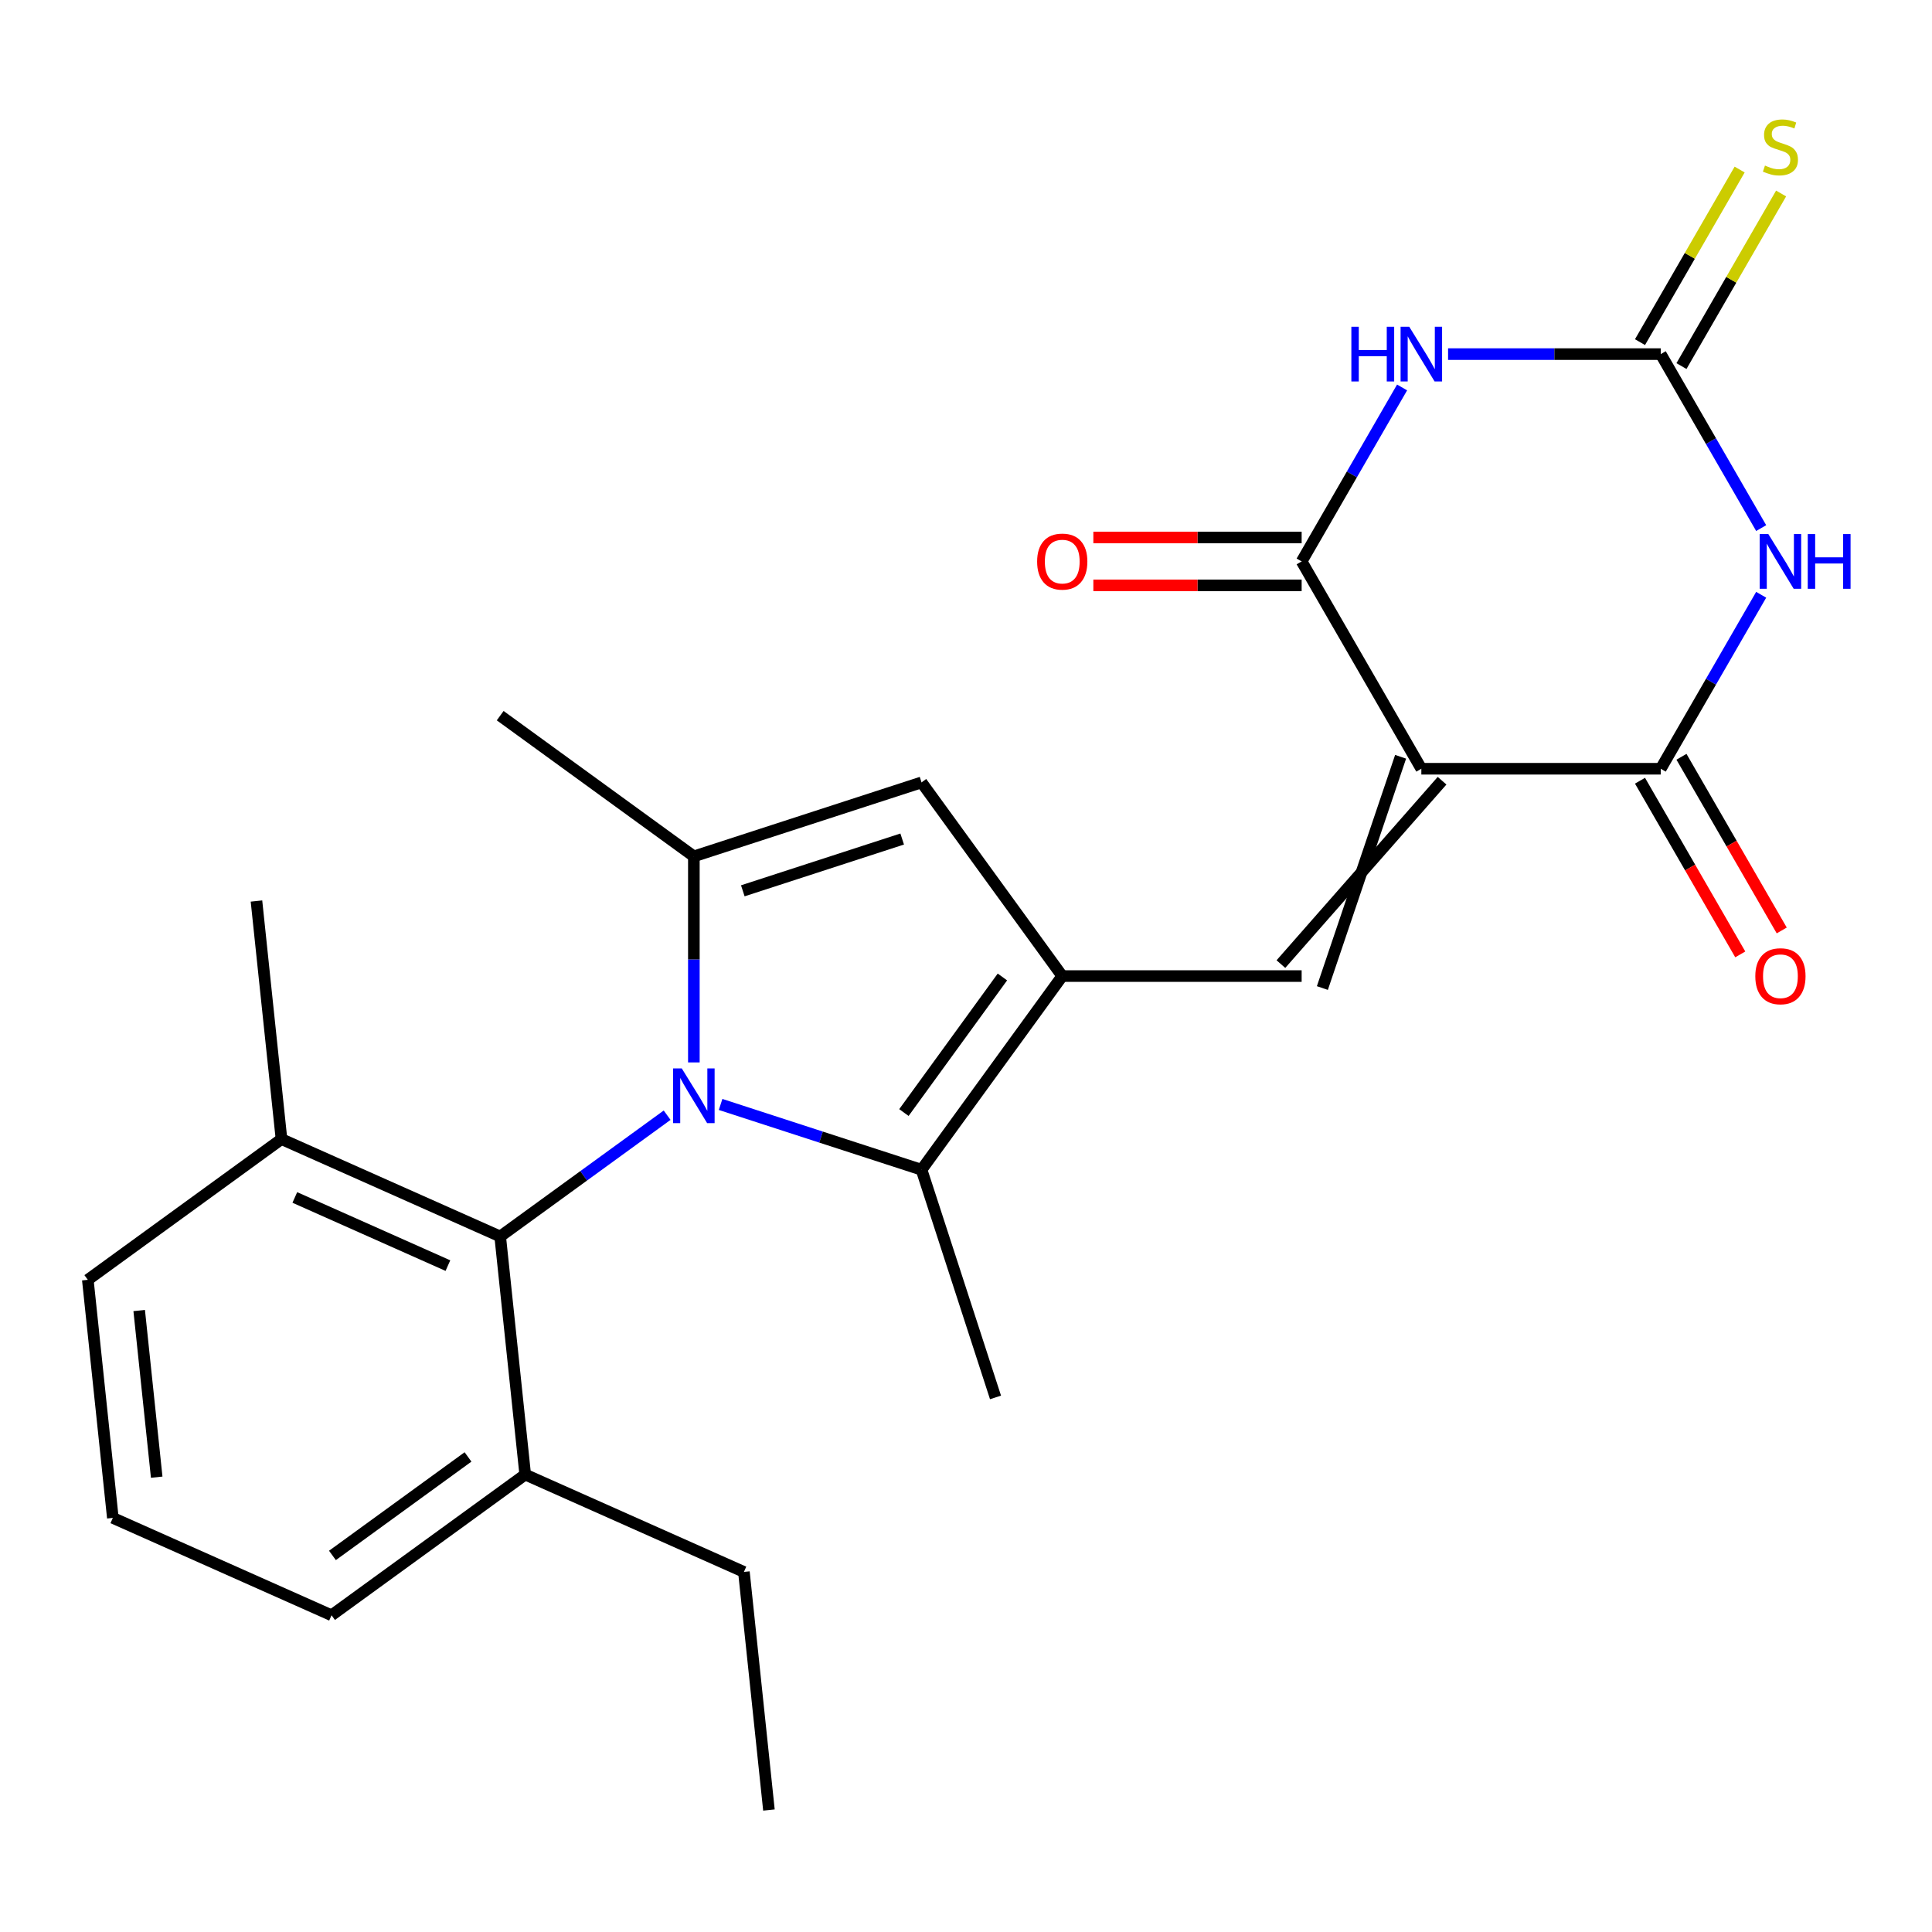 <?xml version='1.0' encoding='iso-8859-1'?>
<svg version='1.1' baseProfile='full'
              xmlns='http://www.w3.org/2000/svg'
                      xmlns:rdkit='http://www.rdkit.org/xml'
                      xmlns:xlink='http://www.w3.org/1999/xlink'
                  xml:space='preserve'
width='1000px' height='1000px' viewBox='0 0 1000 1000'>
<!-- END OF HEADER -->
<rect style='opacity:1.0;fill:#FFFFFF;stroke:none' width='1000' height='1000' x='0' y='0'> </rect>
<path class='bond-6' d='M 359.141,549.909 L 359.141,496.583' style='fill:none;fill-rule:evenodd;stroke:#0000FF;stroke-width:6px;stroke-linecap:butt;stroke-linejoin:miter;stroke-opacity:1' />
<path class='bond-6' d='M 359.141,496.583 L 359.141,443.257' style='fill:none;fill-rule:evenodd;stroke:#000000;stroke-width:6px;stroke-linecap:butt;stroke-linejoin:miter;stroke-opacity:1' />
<path class='bond-9' d='M 372.979,571.663 L 424.983,588.56' style='fill:none;fill-rule:evenodd;stroke:#0000FF;stroke-width:6px;stroke-linecap:butt;stroke-linejoin:miter;stroke-opacity:1' />
<path class='bond-9' d='M 424.983,588.56 L 476.986,605.457' style='fill:none;fill-rule:evenodd;stroke:#000000;stroke-width:6px;stroke-linecap:butt;stroke-linejoin:miter;stroke-opacity:1' />
<path class='bond-11' d='M 345.304,577.22 L 302.1,608.61' style='fill:none;fill-rule:evenodd;stroke:#0000FF;stroke-width:6px;stroke-linecap:butt;stroke-linejoin:miter;stroke-opacity:1' />
<path class='bond-11' d='M 302.1,608.61 L 258.896,639.999' style='fill:none;fill-rule:evenodd;stroke:#000000;stroke-width:6px;stroke-linecap:butt;stroke-linejoin:miter;stroke-opacity:1' />
<path class='bond-0' d='M 724.952,391.708 L 684.459,511.407' style='fill:none;fill-rule:evenodd;stroke:#000000;stroke-width:6px;stroke-linecap:butt;stroke-linejoin:miter;stroke-opacity:1' />
<path class='bond-0' d='M 746.414,404.099 L 662.997,499.017' style='fill:none;fill-rule:evenodd;stroke:#000000;stroke-width:6px;stroke-linecap:butt;stroke-linejoin:miter;stroke-opacity:1' />
<path class='bond-4' d='M 735.683,397.903 L 673.728,290.594' style='fill:none;fill-rule:evenodd;stroke:#000000;stroke-width:6px;stroke-linecap:butt;stroke-linejoin:miter;stroke-opacity:1' />
<path class='bond-5' d='M 735.683,397.903 L 859.592,397.903' style='fill:none;fill-rule:evenodd;stroke:#000000;stroke-width:6px;stroke-linecap:butt;stroke-linejoin:miter;stroke-opacity:1' />
<path class='bond-1' d='M 549.818,505.212 L 476.986,605.457' style='fill:none;fill-rule:evenodd;stroke:#000000;stroke-width:6px;stroke-linecap:butt;stroke-linejoin:miter;stroke-opacity:1' />
<path class='bond-1' d='M 518.845,505.682 L 467.862,575.854' style='fill:none;fill-rule:evenodd;stroke:#000000;stroke-width:6px;stroke-linecap:butt;stroke-linejoin:miter;stroke-opacity:1' />
<path class='bond-8' d='M 549.818,505.212 L 673.728,505.212' style='fill:none;fill-rule:evenodd;stroke:#000000;stroke-width:6px;stroke-linecap:butt;stroke-linejoin:miter;stroke-opacity:1' />
<path class='bond-25' d='M 549.818,505.212 L 476.986,404.967' style='fill:none;fill-rule:evenodd;stroke:#000000;stroke-width:6px;stroke-linecap:butt;stroke-linejoin:miter;stroke-opacity:1' />
<path class='bond-2' d='M 911.583,307.852 L 885.588,352.878' style='fill:none;fill-rule:evenodd;stroke:#0000FF;stroke-width:6px;stroke-linecap:butt;stroke-linejoin:miter;stroke-opacity:1' />
<path class='bond-2' d='M 885.588,352.878 L 859.592,397.903' style='fill:none;fill-rule:evenodd;stroke:#000000;stroke-width:6px;stroke-linecap:butt;stroke-linejoin:miter;stroke-opacity:1' />
<path class='bond-7' d='M 911.583,273.337 L 885.588,228.311' style='fill:none;fill-rule:evenodd;stroke:#0000FF;stroke-width:6px;stroke-linecap:butt;stroke-linejoin:miter;stroke-opacity:1' />
<path class='bond-7' d='M 885.588,228.311 L 859.592,183.286' style='fill:none;fill-rule:evenodd;stroke:#000000;stroke-width:6px;stroke-linecap:butt;stroke-linejoin:miter;stroke-opacity:1' />
<path class='bond-3' d='M 725.719,200.543 L 699.723,245.569' style='fill:none;fill-rule:evenodd;stroke:#0000FF;stroke-width:6px;stroke-linecap:butt;stroke-linejoin:miter;stroke-opacity:1' />
<path class='bond-3' d='M 699.723,245.569 L 673.728,290.594' style='fill:none;fill-rule:evenodd;stroke:#000000;stroke-width:6px;stroke-linecap:butt;stroke-linejoin:miter;stroke-opacity:1' />
<path class='bond-27' d='M 749.52,183.286 L 804.556,183.286' style='fill:none;fill-rule:evenodd;stroke:#0000FF;stroke-width:6px;stroke-linecap:butt;stroke-linejoin:miter;stroke-opacity:1' />
<path class='bond-27' d='M 804.556,183.286 L 859.592,183.286' style='fill:none;fill-rule:evenodd;stroke:#000000;stroke-width:6px;stroke-linecap:butt;stroke-linejoin:miter;stroke-opacity:1' />
<path class='bond-13' d='M 673.728,278.203 L 619.822,278.203' style='fill:none;fill-rule:evenodd;stroke:#000000;stroke-width:6px;stroke-linecap:butt;stroke-linejoin:miter;stroke-opacity:1' />
<path class='bond-13' d='M 619.822,278.203 L 565.916,278.203' style='fill:none;fill-rule:evenodd;stroke:#FF0000;stroke-width:6px;stroke-linecap:butt;stroke-linejoin:miter;stroke-opacity:1' />
<path class='bond-13' d='M 673.728,302.985 L 619.822,302.985' style='fill:none;fill-rule:evenodd;stroke:#000000;stroke-width:6px;stroke-linecap:butt;stroke-linejoin:miter;stroke-opacity:1' />
<path class='bond-13' d='M 619.822,302.985 L 565.916,302.985' style='fill:none;fill-rule:evenodd;stroke:#FF0000;stroke-width:6px;stroke-linecap:butt;stroke-linejoin:miter;stroke-opacity:1' />
<path class='bond-14' d='M 848.861,404.099 L 874.811,449.044' style='fill:none;fill-rule:evenodd;stroke:#000000;stroke-width:6px;stroke-linecap:butt;stroke-linejoin:miter;stroke-opacity:1' />
<path class='bond-14' d='M 874.811,449.044 L 900.76,493.99' style='fill:none;fill-rule:evenodd;stroke:#FF0000;stroke-width:6px;stroke-linecap:butt;stroke-linejoin:miter;stroke-opacity:1' />
<path class='bond-14' d='M 870.323,391.708 L 896.272,436.653' style='fill:none;fill-rule:evenodd;stroke:#000000;stroke-width:6px;stroke-linecap:butt;stroke-linejoin:miter;stroke-opacity:1' />
<path class='bond-14' d='M 896.272,436.653 L 922.222,481.599' style='fill:none;fill-rule:evenodd;stroke:#FF0000;stroke-width:6px;stroke-linecap:butt;stroke-linejoin:miter;stroke-opacity:1' />
<path class='bond-10' d='M 359.141,443.257 L 476.986,404.967' style='fill:none;fill-rule:evenodd;stroke:#000000;stroke-width:6px;stroke-linecap:butt;stroke-linejoin:miter;stroke-opacity:1' />
<path class='bond-10' d='M 384.476,461.083 L 466.968,434.28' style='fill:none;fill-rule:evenodd;stroke:#000000;stroke-width:6px;stroke-linecap:butt;stroke-linejoin:miter;stroke-opacity:1' />
<path class='bond-17' d='M 359.141,443.257 L 258.896,370.425' style='fill:none;fill-rule:evenodd;stroke:#000000;stroke-width:6px;stroke-linecap:butt;stroke-linejoin:miter;stroke-opacity:1' />
<path class='bond-12' d='M 870.323,189.481 L 896.111,144.816' style='fill:none;fill-rule:evenodd;stroke:#000000;stroke-width:6px;stroke-linecap:butt;stroke-linejoin:miter;stroke-opacity:1' />
<path class='bond-12' d='M 896.111,144.816 L 921.898,100.15' style='fill:none;fill-rule:evenodd;stroke:#CCCC00;stroke-width:6px;stroke-linecap:butt;stroke-linejoin:miter;stroke-opacity:1' />
<path class='bond-12' d='M 848.861,177.09 L 874.649,132.425' style='fill:none;fill-rule:evenodd;stroke:#000000;stroke-width:6px;stroke-linecap:butt;stroke-linejoin:miter;stroke-opacity:1' />
<path class='bond-12' d='M 874.649,132.425 L 900.437,87.759' style='fill:none;fill-rule:evenodd;stroke:#CCCC00;stroke-width:6px;stroke-linecap:butt;stroke-linejoin:miter;stroke-opacity:1' />
<path class='bond-18' d='M 476.986,605.457 L 515.276,723.302' style='fill:none;fill-rule:evenodd;stroke:#000000;stroke-width:6px;stroke-linecap:butt;stroke-linejoin:miter;stroke-opacity:1' />
<path class='bond-15' d='M 258.896,639.999 L 145.699,589.6' style='fill:none;fill-rule:evenodd;stroke:#000000;stroke-width:6px;stroke-linecap:butt;stroke-linejoin:miter;stroke-opacity:1' />
<path class='bond-15' d='M 231.837,655.079 L 152.599,619.8' style='fill:none;fill-rule:evenodd;stroke:#000000;stroke-width:6px;stroke-linecap:butt;stroke-linejoin:miter;stroke-opacity:1' />
<path class='bond-16' d='M 258.896,639.999 L 271.848,763.23' style='fill:none;fill-rule:evenodd;stroke:#000000;stroke-width:6px;stroke-linecap:butt;stroke-linejoin:miter;stroke-opacity:1' />
<path class='bond-20' d='M 145.699,589.6 L 45.455,662.433' style='fill:none;fill-rule:evenodd;stroke:#000000;stroke-width:6px;stroke-linecap:butt;stroke-linejoin:miter;stroke-opacity:1' />
<path class='bond-23' d='M 145.699,589.6 L 132.747,466.37' style='fill:none;fill-rule:evenodd;stroke:#000000;stroke-width:6px;stroke-linecap:butt;stroke-linejoin:miter;stroke-opacity:1' />
<path class='bond-21' d='M 271.848,763.23 L 171.604,836.062' style='fill:none;fill-rule:evenodd;stroke:#000000;stroke-width:6px;stroke-linecap:butt;stroke-linejoin:miter;stroke-opacity:1' />
<path class='bond-21' d='M 242.245,754.106 L 172.074,805.088' style='fill:none;fill-rule:evenodd;stroke:#000000;stroke-width:6px;stroke-linecap:butt;stroke-linejoin:miter;stroke-opacity:1' />
<path class='bond-22' d='M 271.848,763.23 L 385.045,813.628' style='fill:none;fill-rule:evenodd;stroke:#000000;stroke-width:6px;stroke-linecap:butt;stroke-linejoin:miter;stroke-opacity:1' />
<path class='bond-19' d='M 58.407,785.663 L 171.604,836.062' style='fill:none;fill-rule:evenodd;stroke:#000000;stroke-width:6px;stroke-linecap:butt;stroke-linejoin:miter;stroke-opacity:1' />
<path class='bond-26' d='M 58.407,785.663 L 45.455,662.433' style='fill:none;fill-rule:evenodd;stroke:#000000;stroke-width:6px;stroke-linecap:butt;stroke-linejoin:miter;stroke-opacity:1' />
<path class='bond-26' d='M 81.11,764.588 L 72.043,678.327' style='fill:none;fill-rule:evenodd;stroke:#000000;stroke-width:6px;stroke-linecap:butt;stroke-linejoin:miter;stroke-opacity:1' />
<path class='bond-24' d='M 385.045,813.628 L 397.998,936.859' style='fill:none;fill-rule:evenodd;stroke:#000000;stroke-width:6px;stroke-linecap:butt;stroke-linejoin:miter;stroke-opacity:1' />
<path  class='atom-0' d='M 352.881 553.007
L 362.161 568.007
Q 363.081 569.487, 364.561 572.167
Q 366.041 574.847, 366.121 575.007
L 366.121 553.007
L 369.881 553.007
L 369.881 581.327
L 366.001 581.327
L 356.041 564.927
Q 354.881 563.007, 353.641 560.807
Q 352.441 558.607, 352.081 557.927
L 352.081 581.327
L 348.401 581.327
L 348.401 553.007
L 352.881 553.007
' fill='#0000FF'/>
<path  class='atom-3' d='M 915.287 276.434
L 924.567 291.434
Q 925.487 292.914, 926.967 295.594
Q 928.447 298.274, 928.527 298.434
L 928.527 276.434
L 932.287 276.434
L 932.287 304.754
L 928.407 304.754
L 918.447 288.354
Q 917.287 286.434, 916.047 284.234
Q 914.847 282.034, 914.487 281.354
L 914.487 304.754
L 910.807 304.754
L 910.807 276.434
L 915.287 276.434
' fill='#0000FF'/>
<path  class='atom-3' d='M 935.687 276.434
L 939.527 276.434
L 939.527 288.474
L 954.007 288.474
L 954.007 276.434
L 957.847 276.434
L 957.847 304.754
L 954.007 304.754
L 954.007 291.674
L 939.527 291.674
L 939.527 304.754
L 935.687 304.754
L 935.687 276.434
' fill='#0000FF'/>
<path  class='atom-4' d='M 699.463 169.126
L 703.303 169.126
L 703.303 181.166
L 717.783 181.166
L 717.783 169.126
L 721.623 169.126
L 721.623 197.446
L 717.783 197.446
L 717.783 184.366
L 703.303 184.366
L 703.303 197.446
L 699.463 197.446
L 699.463 169.126
' fill='#0000FF'/>
<path  class='atom-4' d='M 729.423 169.126
L 738.703 184.126
Q 739.623 185.606, 741.103 188.286
Q 742.583 190.966, 742.663 191.126
L 742.663 169.126
L 746.423 169.126
L 746.423 197.446
L 742.543 197.446
L 732.583 181.046
Q 731.423 179.126, 730.183 176.926
Q 728.983 174.726, 728.623 174.046
L 728.623 197.446
L 724.943 197.446
L 724.943 169.126
L 729.423 169.126
' fill='#0000FF'/>
<path  class='atom-13' d='M 913.547 85.697
Q 913.867 85.817, 915.187 86.377
Q 916.507 86.937, 917.947 87.297
Q 919.427 87.617, 920.867 87.617
Q 923.547 87.617, 925.107 86.337
Q 926.667 85.017, 926.667 82.737
Q 926.667 81.177, 925.867 80.217
Q 925.107 79.257, 923.907 78.737
Q 922.707 78.217, 920.707 77.617
Q 918.187 76.857, 916.667 76.137
Q 915.187 75.417, 914.107 73.897
Q 913.067 72.377, 913.067 69.817
Q 913.067 66.257, 915.467 64.057
Q 917.907 61.857, 922.707 61.857
Q 925.987 61.857, 929.707 63.417
L 928.787 66.497
Q 925.387 65.097, 922.827 65.097
Q 920.067 65.097, 918.547 66.257
Q 917.027 67.377, 917.067 69.337
Q 917.067 70.857, 917.827 71.777
Q 918.627 72.697, 919.747 73.217
Q 920.907 73.737, 922.827 74.337
Q 925.387 75.137, 926.907 75.937
Q 928.427 76.737, 929.507 78.377
Q 930.627 79.977, 930.627 82.737
Q 930.627 86.657, 927.987 88.777
Q 925.387 90.857, 921.027 90.857
Q 918.507 90.857, 916.587 90.297
Q 914.707 89.777, 912.467 88.857
L 913.547 85.697
' fill='#CCCC00'/>
<path  class='atom-14' d='M 536.818 290.674
Q 536.818 283.874, 540.178 280.074
Q 543.538 276.274, 549.818 276.274
Q 556.098 276.274, 559.458 280.074
Q 562.818 283.874, 562.818 290.674
Q 562.818 297.554, 559.418 301.474
Q 556.018 305.354, 549.818 305.354
Q 543.578 305.354, 540.178 301.474
Q 536.818 297.594, 536.818 290.674
M 549.818 302.154
Q 554.138 302.154, 556.458 299.274
Q 558.818 296.354, 558.818 290.674
Q 558.818 285.114, 556.458 282.314
Q 554.138 279.474, 549.818 279.474
Q 545.498 279.474, 543.138 282.274
Q 540.818 285.074, 540.818 290.674
Q 540.818 296.394, 543.138 299.274
Q 545.498 302.154, 549.818 302.154
' fill='#FF0000'/>
<path  class='atom-15' d='M 908.547 505.292
Q 908.547 498.492, 911.907 494.692
Q 915.267 490.892, 921.547 490.892
Q 927.827 490.892, 931.187 494.692
Q 934.547 498.492, 934.547 505.292
Q 934.547 512.172, 931.147 516.092
Q 927.747 519.972, 921.547 519.972
Q 915.307 519.972, 911.907 516.092
Q 908.547 512.212, 908.547 505.292
M 921.547 516.772
Q 925.867 516.772, 928.187 513.892
Q 930.547 510.972, 930.547 505.292
Q 930.547 499.732, 928.187 496.932
Q 925.867 494.092, 921.547 494.092
Q 917.227 494.092, 914.867 496.892
Q 912.547 499.692, 912.547 505.292
Q 912.547 511.012, 914.867 513.892
Q 917.227 516.772, 921.547 516.772
' fill='#FF0000'/>
</svg>
